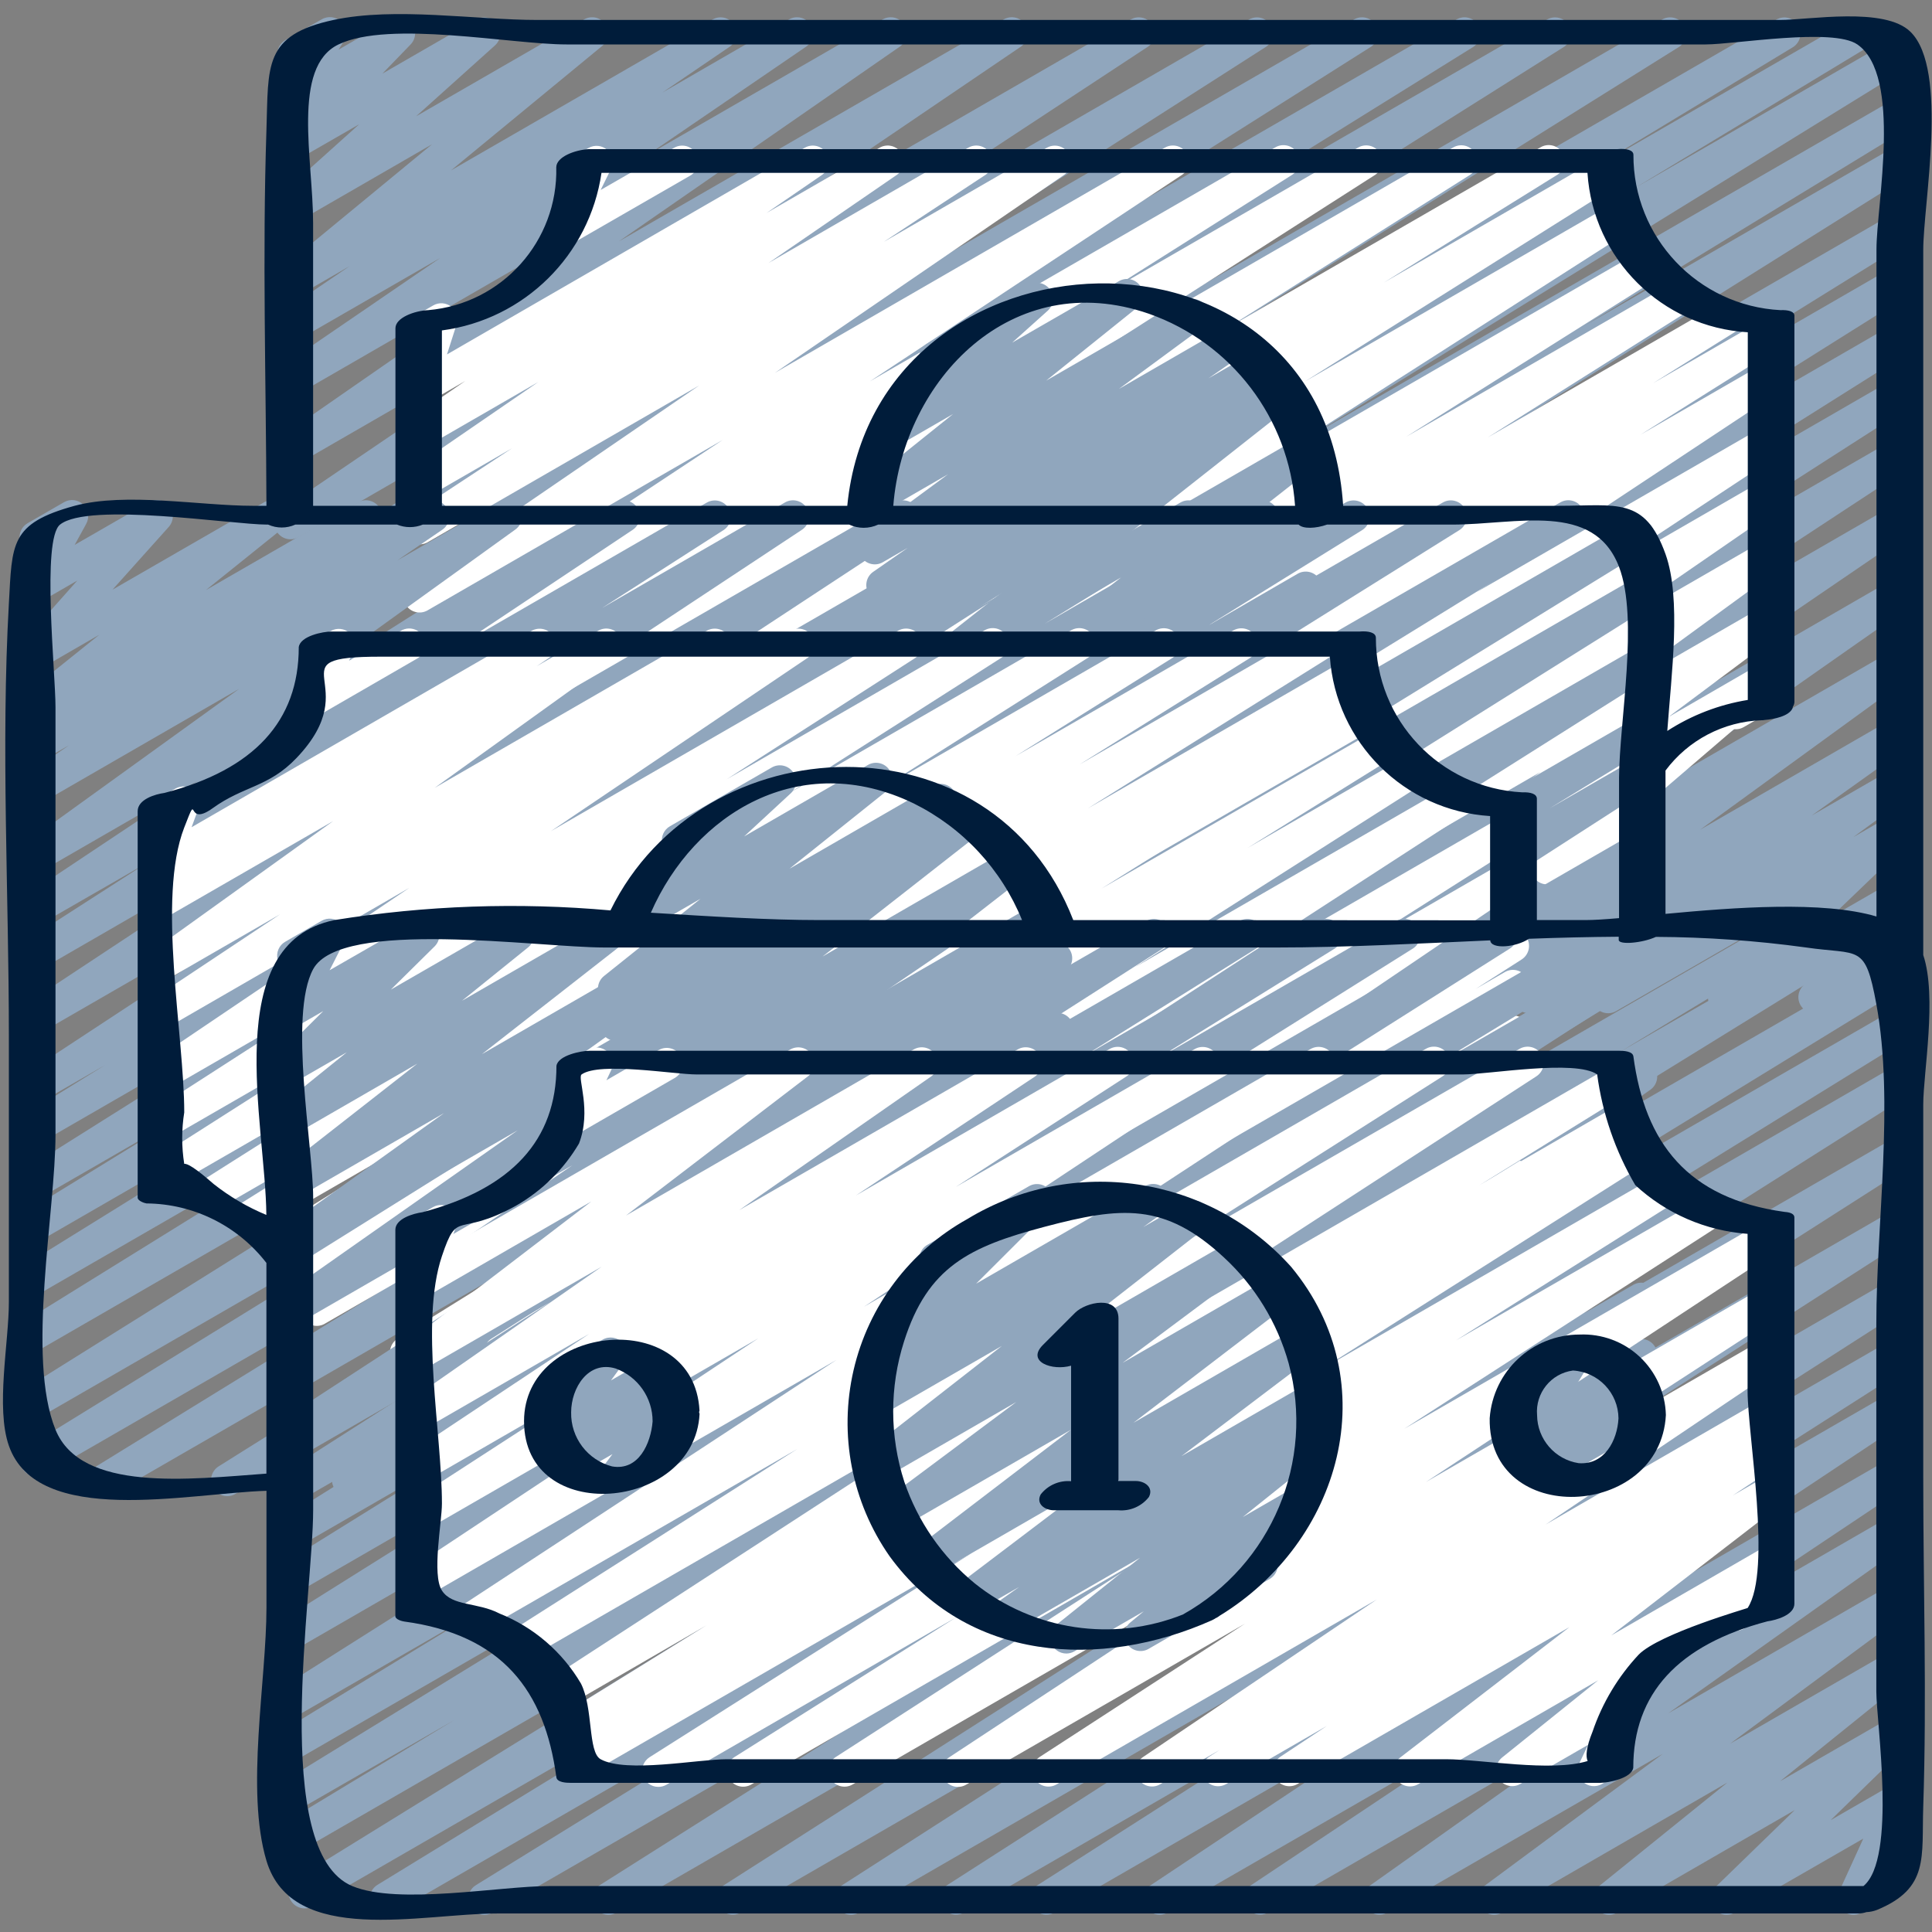 <svg width="66" height="66" viewBox="0 0 66 66" fill="none" xmlns="http://www.w3.org/2000/svg">
<rect x="0" y="0" width="66" height="66" fill="#808080" stroke="none"/>
<g clip-path="url(#clip0_212_358)">
<path d="M29.206 34.618C28.961 34.618 28.745 34.456 28.677 34.221C28.609 33.986 28.705 33.733 28.912 33.603L40.48 26.315L26.226 34.54C25.967 34.685 25.64 34.598 25.486 34.344C25.333 34.09 25.409 33.76 25.659 33.598L39.338 25.012L22.838 34.54C22.579 34.683 22.253 34.595 22.101 34.341C21.949 34.087 22.025 33.759 22.273 33.597L35.106 25.635L19.678 34.54C19.419 34.685 19.091 34.598 18.938 34.344C18.785 34.09 18.861 33.76 19.11 33.598L38.961 21.156L15.774 34.54C15.514 34.684 15.187 34.595 15.035 34.34C14.883 34.084 14.961 33.755 15.212 33.595L26.244 26.861L12.941 34.54C12.682 34.686 12.352 34.599 12.199 34.343C12.046 34.087 12.125 33.756 12.377 33.596L32.641 21.089L10.34 33.967C10.08 34.104 9.759 34.013 9.61 33.76C9.461 33.507 9.536 33.182 9.781 33.021L17.723 28.212L10.208 32.552C9.946 32.707 9.609 32.62 9.454 32.359C9.3 32.097 9.386 31.76 9.648 31.605L16.739 27.307L10.208 31.077C9.95 31.213 9.63 31.124 9.48 30.874C9.33 30.623 9.401 30.299 9.643 30.136L30.25 17.253L10.208 28.82C9.95 28.958 9.629 28.87 9.478 28.619C9.327 28.369 9.398 28.044 9.64 27.879L28.683 15.889L10.204 26.559C9.944 26.706 9.615 26.618 9.461 26.363C9.308 26.107 9.387 25.775 9.639 25.616L21.253 18.393L10.204 24.773C10.035 24.875 9.826 24.879 9.654 24.784C9.482 24.689 9.373 24.509 9.369 24.313C9.365 24.117 9.467 23.933 9.635 23.831L23.252 15.218L10.207 22.742C9.948 22.887 9.622 22.801 9.468 22.548C9.315 22.295 9.389 21.966 9.636 21.803L22.376 13.65L10.207 20.68C9.949 20.826 9.622 20.742 9.467 20.49C9.311 20.238 9.384 19.908 9.63 19.744L22.855 11.044L10.205 18.346C9.948 18.498 9.617 18.418 9.458 18.165C9.3 17.912 9.372 17.579 9.62 17.414L21.801 9.14L10.207 15.833C9.951 15.982 9.624 15.902 9.466 15.652C9.307 15.403 9.375 15.073 9.618 14.905L19.229 8.237L10.209 13.446C9.953 13.595 9.625 13.514 9.467 13.263C9.31 13.013 9.379 12.682 9.624 12.516L15.042 8.81L10.207 11.599C9.952 11.738 9.633 11.655 9.479 11.409C9.324 11.163 9.387 10.84 9.623 10.67L11.94 9.094L10.207 10.095C9.959 10.236 9.645 10.164 9.483 9.93C9.32 9.695 9.364 9.376 9.583 9.194L14.761 4.928L10.207 7.557C9.965 7.687 9.664 7.618 9.503 7.397C9.341 7.175 9.367 6.868 9.564 6.677L12.271 4.245L10.207 5.432C9.969 5.569 9.667 5.51 9.498 5.294C9.329 5.077 9.346 4.77 9.537 4.573L10.503 3.576L10.207 3.745C9.988 3.873 9.709 3.835 9.533 3.652C9.357 3.469 9.329 3.19 9.465 2.975L9.846 2.365C9.642 2.295 9.498 2.112 9.477 1.897C9.457 1.683 9.564 1.476 9.75 1.368L10.991 0.66C11.21 0.532 11.489 0.571 11.665 0.753C11.841 0.936 11.869 1.216 11.732 1.43L11.566 1.696L13.358 0.66C13.596 0.525 13.896 0.584 14.064 0.799C14.232 1.014 14.217 1.321 14.028 1.518L13.062 2.516L16.28 0.66C16.522 0.53 16.822 0.599 16.984 0.82C17.146 1.042 17.12 1.349 16.922 1.54L14.213 3.974L19.96 0.66C20.208 0.522 20.519 0.594 20.681 0.827C20.842 1.06 20.8 1.377 20.584 1.56L15.408 5.821L24.354 0.66C24.609 0.521 24.928 0.605 25.082 0.851C25.237 1.096 25.174 1.42 24.938 1.589L22.628 3.162L26.961 0.66C27.216 0.518 27.538 0.6 27.694 0.848C27.849 1.095 27.785 1.421 27.546 1.589L22.124 5.294L30.16 0.66C30.414 0.518 30.736 0.599 30.892 0.845C31.049 1.092 30.985 1.417 30.748 1.587L21.136 8.25L34.295 0.66C34.55 0.516 34.874 0.598 35.03 0.847C35.186 1.095 35.119 1.423 34.879 1.591L22.698 9.859L38.64 0.66C38.896 0.52 39.217 0.606 39.371 0.854C39.524 1.103 39.456 1.428 39.216 1.595L25.991 10.293L42.68 0.66C42.937 0.522 43.258 0.609 43.409 0.859C43.561 1.108 43.492 1.433 43.251 1.598L30.511 9.749L46.264 0.66C46.522 0.518 46.847 0.605 46.999 0.857C47.152 1.11 47.078 1.438 46.832 1.6L33.22 10.207L49.764 0.66C50.023 0.517 50.349 0.605 50.501 0.859C50.653 1.113 50.577 1.441 50.329 1.603L38.697 8.834L52.863 0.66C53.121 0.522 53.441 0.61 53.593 0.861C53.744 1.111 53.672 1.436 53.43 1.6L34.4 13.59L56.793 0.66C57.051 0.52 57.374 0.608 57.526 0.86C57.678 1.112 57.604 1.439 57.359 1.602L36.759 14.478L60.7 0.66C60.96 0.523 61.281 0.614 61.43 0.867C61.579 1.119 61.504 1.445 61.259 1.606L54.153 5.91L63.255 0.66C63.515 0.519 63.841 0.608 63.992 0.863C64.142 1.118 64.064 1.446 63.815 1.606L55.88 6.405L64.51 1.423C64.77 1.283 65.094 1.372 65.245 1.625C65.396 1.878 65.321 2.206 65.074 2.367L44.798 14.882L64.592 3.455C64.851 3.316 65.174 3.406 65.324 3.659C65.474 3.912 65.399 4.239 65.153 4.4L54.132 11.127L64.592 5.09C64.85 4.95 65.174 5.038 65.325 5.29C65.477 5.542 65.403 5.868 65.158 6.031L45.309 18.48L64.592 7.344C64.851 7.205 65.172 7.295 65.323 7.546C65.474 7.798 65.4 8.123 65.156 8.286L52.327 16.247L64.593 9.165C64.852 9.025 65.175 9.113 65.326 9.365C65.478 9.617 65.404 9.944 65.159 10.107L51.48 18.7L64.596 11.127C64.855 10.982 65.183 11.069 65.336 11.323C65.49 11.578 65.413 11.908 65.164 12.069L53.6 19.349L64.593 13.002C64.852 12.85 65.185 12.934 65.341 13.19C65.497 13.447 65.419 13.781 65.165 13.941L52.76 21.903L64.593 15.07C64.851 14.924 65.178 15.007 65.333 15.26C65.489 15.512 65.416 15.842 65.169 16.006L52.915 24.056L64.593 17.315C64.849 17.166 65.177 17.247 65.335 17.498C65.492 17.749 65.423 18.079 65.178 18.246L53.373 26.306L64.593 19.83C64.848 19.685 65.171 19.765 65.328 20.012C65.486 20.259 65.422 20.586 65.184 20.756L55.817 27.32L64.593 22.253C64.846 22.109 65.167 22.187 65.326 22.431C65.485 22.675 65.426 23.001 65.191 23.174L58.081 28.344L64.593 24.584C64.847 24.439 65.17 24.518 65.328 24.764C65.486 25.01 65.424 25.337 65.187 25.508L61.887 27.862L64.595 26.299C64.848 26.153 65.171 26.23 65.331 26.474C65.49 26.719 65.431 27.046 65.196 27.218L63.308 28.6L64.593 27.858C64.834 27.713 65.146 27.774 65.315 27.998C65.485 28.222 65.458 28.538 65.253 28.731L62.55 31.327L64.597 30.146C64.828 30.014 65.121 30.066 65.293 30.27C65.464 30.474 65.465 30.771 65.294 30.976L64.406 32.036L64.597 31.926C64.86 31.777 65.194 31.868 65.346 32.129C65.497 32.391 65.408 32.726 65.147 32.879L62.26 34.54C62.029 34.673 61.735 34.622 61.564 34.418C61.392 34.213 61.392 33.915 61.564 33.711L62.451 32.651L59.18 34.54C58.939 34.685 58.627 34.625 58.458 34.401C58.288 34.176 58.315 33.86 58.52 33.668L61.224 31.07L55.212 34.54C54.959 34.686 54.636 34.609 54.476 34.365C54.316 34.12 54.376 33.793 54.612 33.62L56.49 32.241L52.505 34.54C52.251 34.685 51.928 34.606 51.77 34.36C51.612 34.114 51.674 33.787 51.911 33.616L55.211 31.264L49.535 34.54C49.282 34.684 48.961 34.606 48.802 34.362C48.643 34.117 48.702 33.792 48.937 33.619L56.05 28.449L45.504 34.54C45.25 34.679 44.931 34.598 44.775 34.354C44.619 34.11 44.68 33.786 44.913 33.615L54.281 27.06L41.306 34.54C41.051 34.682 40.729 34.599 40.573 34.352C40.418 34.105 40.482 33.779 40.721 33.61L52.52 25.553L36.96 34.54C36.703 34.684 36.378 34.599 36.224 34.349C36.069 34.098 36.139 33.77 36.382 33.605L48.636 25.553L33.067 34.54C32.809 34.687 32.48 34.602 32.325 34.349C32.171 34.095 32.245 33.764 32.494 33.602L44.901 25.638L29.48 34.54C29.397 34.59 29.303 34.617 29.206 34.618Z" fill="#90A6BD"/>
<path d="M59.295 24.912C59.047 24.911 58.83 24.744 58.766 24.504C58.702 24.264 58.806 24.011 59.02 23.886L60.218 23.195C60.389 23.086 60.605 23.08 60.781 23.178C60.958 23.277 61.066 23.464 61.063 23.666C61.06 23.868 60.947 24.052 60.768 24.146L59.57 24.838C59.487 24.887 59.392 24.912 59.295 24.912Z" fill="white"/>
<path d="M20.562 30.25C20.318 30.25 20.103 30.088 20.035 29.854C19.967 29.62 20.061 29.369 20.266 29.237L34.632 20.05L19.849 28.578C19.591 28.72 19.266 28.633 19.114 28.381C18.961 28.128 19.035 27.8 19.281 27.637L29.998 20.9L19.166 27.153C18.906 27.31 18.567 27.225 18.411 26.965C18.255 26.704 18.339 26.366 18.6 26.21L24.5 22.537L18.266 26.136C18.007 26.281 17.68 26.194 17.526 25.94C17.373 25.686 17.45 25.356 17.699 25.194L25.987 19.964L16.888 25.217C16.629 25.369 16.296 25.285 16.14 25.029C15.984 24.773 16.062 24.438 16.316 24.278L25.996 18.085L14.608 24.661C14.349 24.81 14.018 24.725 13.863 24.469C13.707 24.213 13.786 23.88 14.039 23.719L20.709 19.498L14.603 23.018C14.346 23.162 14.022 23.078 13.867 22.828C13.712 22.577 13.782 22.249 14.026 22.084L24.686 15.031L14.599 20.855C14.344 20.997 14.022 20.914 13.866 20.667C13.711 20.42 13.775 20.094 14.014 19.925L23.887 13.167L14.596 18.532C14.341 18.664 14.027 18.578 13.875 18.334C13.723 18.09 13.785 17.77 14.017 17.6L17.49 15.315L14.597 16.985C14.342 17.129 14.018 17.048 13.862 16.8C13.705 16.552 13.77 16.226 14.009 16.057L18.389 13.05L14.592 15.242C14.338 15.382 14.017 15.3 13.862 15.053C13.707 14.807 13.77 14.483 14.006 14.313L15.896 13.014L14.589 13.769C14.392 13.883 14.146 13.864 13.968 13.721C13.791 13.579 13.72 13.342 13.789 13.125L14.185 11.886C14.038 11.851 13.911 11.756 13.835 11.625C13.683 11.362 13.773 11.026 14.036 10.874L14.799 10.434C14.996 10.32 15.243 10.339 15.42 10.482C15.597 10.624 15.668 10.861 15.599 11.078L15.269 12.108L27.485 5.051C27.742 4.899 28.072 4.979 28.231 5.23C28.39 5.482 28.32 5.814 28.073 5.981L26.186 7.276L30.044 5.049C30.3 4.897 30.631 4.977 30.79 5.228C30.948 5.48 30.878 5.812 30.631 5.978L26.255 8.983L33.075 5.047C33.332 4.897 33.662 4.98 33.818 5.233C33.975 5.486 33.902 5.818 33.653 5.982L30.188 8.264L35.766 5.045C36.022 4.903 36.343 4.985 36.499 5.232C36.655 5.479 36.59 5.805 36.352 5.974L26.474 12.736L39.799 5.041C40.056 4.897 40.381 4.982 40.535 5.232C40.69 5.483 40.62 5.811 40.376 5.976L29.718 13.027L43.56 5.038C43.82 4.881 44.158 4.964 44.315 5.224C44.472 5.484 44.389 5.822 44.129 5.98L37.444 10.207L46.402 5.037C46.661 4.892 46.987 4.978 47.141 5.231C47.294 5.484 47.22 5.813 46.973 5.976L37.293 12.17L49.649 5.034C49.908 4.888 50.236 4.975 50.389 5.229C50.543 5.484 50.466 5.814 50.217 5.975L41.946 11.195L52.623 5.035C52.883 4.878 53.221 4.963 53.378 5.223C53.534 5.484 53.45 5.822 53.189 5.978L47.279 9.651L54.743 5.343C55.003 5.197 55.33 5.284 55.483 5.538C55.637 5.793 55.56 6.123 55.311 6.284L44.584 13.029L55.076 6.972C55.334 6.83 55.657 6.916 55.81 7.167C55.964 7.419 55.892 7.746 55.648 7.91L41.286 17.094L56.043 8.58C56.301 8.438 56.626 8.525 56.778 8.777C56.931 9.03 56.857 9.358 56.611 9.52L48.04 14.919L57.211 9.621C57.47 9.475 57.797 9.562 57.951 9.816C58.104 10.071 58.028 10.401 57.778 10.562L50.82 14.946L58.822 10.326C59.081 10.189 59.4 10.279 59.55 10.529C59.701 10.779 59.629 11.103 59.388 11.267L56.472 13.09L60.193 10.942C60.452 10.796 60.779 10.883 60.933 11.137C61.086 11.392 61.01 11.722 60.761 11.883L56.038 14.853L60.196 12.453C60.454 12.304 60.783 12.386 60.94 12.639C61.096 12.893 61.023 13.224 60.775 13.388L50.452 20.222L60.201 14.595C60.457 14.457 60.776 14.542 60.929 14.79C61.082 15.037 61.016 15.361 60.778 15.529L54.013 19.995L60.204 16.42C60.459 16.271 60.787 16.351 60.945 16.601C61.103 16.85 61.036 17.18 60.792 17.348L53.576 22.321L60.208 18.493C60.461 18.351 60.781 18.429 60.939 18.672C61.098 18.915 61.04 19.239 60.808 19.413L54.45 24.051L60.209 20.726C60.462 20.579 60.785 20.655 60.945 20.899C61.106 21.143 61.048 21.47 60.813 21.643L56.984 24.503L60.214 22.634C60.46 22.491 60.774 22.56 60.938 22.792C61.102 23.024 61.062 23.343 60.846 23.528L55.641 27.994C55.651 28.008 55.66 28.023 55.669 28.038C55.821 28.301 55.731 28.637 55.468 28.789L53.122 30.14C52.877 30.279 52.565 30.21 52.402 29.979C52.239 29.749 52.277 29.432 52.49 29.247L55.649 26.535L49.399 30.143C49.146 30.29 48.823 30.214 48.663 29.97C48.502 29.726 48.56 29.4 48.795 29.226L52.623 26.373L46.09 30.15C45.837 30.298 45.512 30.221 45.352 29.975C45.192 29.729 45.253 29.401 45.49 29.229L51.85 24.589L42.212 30.153C41.956 30.305 41.626 30.225 41.467 29.974C41.308 29.722 41.378 29.39 41.625 29.224L48.833 24.257L38.61 30.156C38.352 30.306 38.023 30.223 37.866 29.97C37.71 29.717 37.783 29.385 38.031 29.221L44.797 24.758L35.441 30.159C35.182 30.319 34.843 30.239 34.683 29.981C34.523 29.723 34.603 29.384 34.861 29.224L45.188 22.388L31.725 30.162C31.465 30.319 31.127 30.235 30.97 29.976C30.813 29.715 30.896 29.377 31.156 29.22L35.886 26.25L29.097 30.17C28.838 30.312 28.512 30.224 28.36 29.971C28.208 29.717 28.284 29.388 28.532 29.227L31.443 27.41L26.662 30.171C26.403 30.316 26.075 30.229 25.922 29.975C25.768 29.721 25.845 29.39 26.094 29.229L33.055 24.845L23.825 30.173C23.566 30.318 23.238 30.231 23.085 29.977C22.931 29.723 23.008 29.393 23.257 29.231L31.837 23.83L20.845 30.176C20.759 30.226 20.661 30.252 20.562 30.25Z" fill="white"/>
<path d="M19.227 8.422C19.037 8.421 18.861 8.323 18.761 8.162C18.661 8.001 18.65 7.8 18.734 7.63L19.394 6.284C19.354 6.248 19.32 6.206 19.294 6.159C19.142 5.896 19.232 5.559 19.495 5.408L20.101 5.057C20.311 4.935 20.576 4.965 20.753 5.13C20.93 5.295 20.978 5.557 20.871 5.775L20.519 6.49L23.009 5.06C23.18 4.952 23.396 4.945 23.573 5.044C23.749 5.142 23.857 5.33 23.855 5.532C23.852 5.734 23.739 5.918 23.559 6.011L19.502 8.348C19.418 8.396 19.323 8.422 19.227 8.422Z" fill="white"/>
<path d="M35.954 25.623C35.722 25.624 35.514 25.479 35.435 25.26C35.356 25.042 35.423 24.798 35.602 24.65L39.702 21.249L33.77 24.672C33.52 24.813 33.204 24.738 33.044 24.501C32.883 24.263 32.932 23.942 33.156 23.763L38.297 19.727L32.101 23.303C31.851 23.45 31.53 23.378 31.367 23.138C31.205 22.898 31.256 22.573 31.485 22.395L37.425 17.714L30.862 21.503C30.605 21.651 30.278 21.57 30.12 21.32C29.962 21.069 30.032 20.738 30.276 20.572L30.545 20.39L30.421 20.461C30.165 20.61 29.838 20.53 29.679 20.28C29.521 20.03 29.589 19.7 29.832 19.533L31.008 18.716L30.153 19.209C29.901 19.351 29.582 19.272 29.424 19.03C29.266 18.788 29.322 18.465 29.553 18.291L32.387 16.201L30.077 17.536C29.829 17.679 29.512 17.607 29.349 17.371C29.187 17.134 29.234 16.812 29.457 16.632L32.56 14.143L30.6 15.274C30.358 15.406 30.056 15.338 29.893 15.116C29.731 14.893 29.758 14.585 29.956 14.395L31.796 12.738C31.585 12.675 31.432 12.493 31.406 12.275C31.38 12.057 31.487 11.845 31.677 11.735L35.157 9.726C35.399 9.595 35.701 9.662 35.864 9.885C36.026 10.107 35.999 10.415 35.801 10.606L34.576 11.706L38.225 9.604C38.474 9.46 38.792 9.532 38.954 9.77C39.117 10.007 39.069 10.329 38.844 10.509L35.739 13.003L40.46 10.278C40.713 10.137 41.031 10.215 41.19 10.457C41.348 10.699 41.292 11.022 41.061 11.197L38.223 13.287L41.869 11.181C42.125 11.026 42.459 11.103 42.62 11.356C42.78 11.609 42.709 11.944 42.459 12.11L41.283 12.925L42.809 12.045C43.065 11.901 43.388 11.983 43.544 12.232C43.7 12.48 43.634 12.808 43.393 12.976L43.122 13.16L43.503 12.94C43.752 12.8 44.067 12.874 44.228 13.111C44.388 13.348 44.34 13.668 44.118 13.848L38.178 18.529L44.448 14.91C44.698 14.767 45.016 14.84 45.178 15.079C45.339 15.318 45.289 15.64 45.063 15.819L39.921 19.856L44.782 17.05C45.029 16.91 45.342 16.981 45.504 17.214C45.666 17.447 45.625 17.765 45.408 17.949L41.309 21.349L44.33 19.6C44.574 19.459 44.886 19.525 45.051 19.754C45.216 19.982 45.182 20.299 44.971 20.486L43.057 22.199C43.244 22.207 43.414 22.31 43.506 22.473C43.657 22.736 43.567 23.071 43.305 23.223L39.332 25.52C39.09 25.648 38.791 25.579 38.63 25.358C38.468 25.137 38.494 24.831 38.69 24.64L40.283 23.21L36.229 25.551C36.145 25.599 36.05 25.624 35.954 25.623Z" fill="#90A6BD"/>
<path d="M3.567 51.118C3.321 51.119 3.104 50.955 3.037 50.718C2.97 50.481 3.068 50.228 3.278 50.099L22.761 38.099L1.515 50.366C1.255 50.512 0.926 50.425 0.773 50.169C0.62 49.913 0.698 49.581 0.95 49.422L20.68 37.265L1.408 48.389C1.15 48.525 0.83 48.436 0.68 48.185C0.53 47.935 0.601 47.611 0.843 47.447L22.688 33.791L1.408 46.077C1.148 46.223 0.819 46.136 0.666 45.88C0.513 45.624 0.592 45.292 0.844 45.133L16.051 35.708L1.408 44.16C1.149 44.299 0.828 44.209 0.677 43.958C0.526 43.706 0.6 43.38 0.844 43.218L13.164 35.578L1.407 42.365C1.147 42.509 0.82 42.42 0.668 42.165C0.516 41.91 0.594 41.58 0.845 41.42L6.081 38.202L1.407 40.901C1.148 41.046 0.82 40.96 0.667 40.705C0.514 40.451 0.59 40.121 0.839 39.96L12.529 32.606L1.407 39.027C1.146 39.182 0.808 39.097 0.653 38.836C0.497 38.575 0.583 38.237 0.844 38.082L3.599 36.378L1.407 37.644C1.149 37.791 0.822 37.707 0.667 37.454C0.511 37.202 0.584 36.872 0.83 36.708L14.64 27.635L1.407 35.274C1.151 35.412 0.831 35.326 0.678 35.079C0.525 34.831 0.591 34.507 0.829 34.34L11.609 27.217L1.407 33.11C1.148 33.262 0.815 33.178 0.659 32.921C0.503 32.665 0.581 32.331 0.835 32.17L4.986 29.499L1.407 31.56C1.151 31.7 0.83 31.615 0.676 31.368C0.522 31.12 0.588 30.795 0.827 30.627L6.761 26.673L1.407 29.764C1.153 29.909 0.83 29.831 0.672 29.586C0.513 29.34 0.573 29.014 0.81 28.842L8.173 23.53L1.407 27.435C1.154 27.56 0.848 27.474 0.698 27.236C0.548 26.997 0.601 26.684 0.823 26.51L2.363 25.457L1.404 26.007C1.15 26.14 0.836 26.056 0.683 25.814C0.53 25.571 0.589 25.252 0.818 25.08L1.368 24.699C1.116 24.817 0.816 24.729 0.669 24.493C0.521 24.257 0.573 23.948 0.79 23.773L3.393 21.683L1.413 22.828C1.179 22.963 0.882 22.908 0.712 22.698C0.541 22.488 0.549 22.186 0.729 21.985L2.64 19.833L1.401 20.548C1.188 20.671 0.919 20.636 0.743 20.464C0.567 20.292 0.527 20.024 0.645 19.808L1.145 18.893C0.912 18.862 0.724 18.685 0.679 18.454C0.634 18.223 0.741 17.989 0.945 17.872L2.186 17.157C2.399 17.032 2.67 17.066 2.847 17.239C3.024 17.412 3.063 17.681 2.944 17.898L2.551 18.614L5.081 17.158C5.315 17.024 5.611 17.079 5.781 17.289C5.95 17.498 5.944 17.799 5.765 18L3.842 20.145L9.02 17.16C9.269 17.017 9.586 17.089 9.748 17.325C9.91 17.562 9.863 17.884 9.64 18.064L7.033 20.159L12.232 17.16C12.487 17.017 12.808 17.099 12.965 17.345C13.121 17.592 13.058 17.917 12.82 18.087L12.301 18.449L14.535 17.16C14.79 17.021 15.109 17.105 15.264 17.351C15.418 17.596 15.355 17.92 15.12 18.089L13.573 19.144L17.013 17.164C17.266 17.019 17.589 17.097 17.748 17.342C17.907 17.587 17.846 17.914 17.61 18.086L10.246 23.39L21.044 17.16C21.3 17.02 21.621 17.105 21.775 17.352C21.929 17.6 21.863 17.925 21.624 18.093L15.684 22.053L24.154 17.164C24.412 17.023 24.735 17.109 24.888 17.36C25.042 17.611 24.97 17.938 24.726 18.103L20.57 20.769L26.829 17.157C27.085 17.019 27.404 17.104 27.558 17.352C27.711 17.599 27.644 17.923 27.407 18.09L16.627 25.213L30.59 17.16C30.846 17.02 31.168 17.106 31.321 17.354C31.474 17.603 31.406 17.928 31.166 18.095L17.352 27.17L34.695 17.16C34.955 17.014 35.284 17.101 35.437 17.357C35.59 17.613 35.511 17.944 35.259 18.104L32.518 19.8L37.089 17.16C37.347 17.022 37.668 17.11 37.819 17.361C37.97 17.611 37.899 17.936 37.656 18.1L25.96 25.459L40.337 17.16C40.596 17.019 40.92 17.108 41.072 17.361C41.223 17.615 41.147 17.942 40.9 18.104L35.675 21.315L42.873 17.16C43.131 17.022 43.453 17.111 43.603 17.363C43.754 17.614 43.681 17.94 43.437 18.103L31.13 25.733L45.98 17.16C46.239 17.022 46.56 17.111 46.711 17.363C46.862 17.614 46.788 17.94 46.544 18.103L31.342 27.523L49.3 17.16C49.558 17.02 49.881 17.108 50.033 17.36C50.185 17.612 50.111 17.939 49.866 18.102L28.015 31.758L53.307 17.16C53.567 17.014 53.896 17.101 54.049 17.357C54.202 17.613 54.123 17.944 53.871 18.104L34.137 30.261L55.682 17.82C55.943 17.664 56.281 17.749 56.437 18.01C56.592 18.271 56.507 18.609 56.246 18.765L36.766 30.766L55.796 19.781C56.056 19.631 56.388 19.717 56.542 19.974C56.697 20.231 56.617 20.565 56.363 20.724L33.448 35.096L55.792 22.197C56.05 22.059 56.371 22.147 56.522 22.398C56.673 22.648 56.602 22.973 56.36 23.137L35.699 36.181L55.792 24.582C56.051 24.443 56.374 24.533 56.524 24.786C56.674 25.039 56.599 25.365 56.353 25.526L52.934 27.616L55.794 25.966C56.051 25.83 56.37 25.918 56.521 26.166C56.673 26.414 56.605 26.737 56.366 26.904L37.84 38.841L55.792 28.477C56.05 28.337 56.372 28.424 56.524 28.675C56.676 28.926 56.605 29.252 56.362 29.416L43.353 37.719L55.793 30.538C56.05 30.4 56.371 30.488 56.523 30.737C56.674 30.986 56.605 31.311 56.364 31.476L45.829 38.228L55.793 32.476C56.051 32.334 56.375 32.421 56.528 32.672C56.681 32.923 56.609 33.25 56.365 33.415L47.895 38.878L55.793 34.32C56.05 34.176 56.375 34.26 56.529 34.511C56.684 34.761 56.614 35.089 56.371 35.255L47.808 40.908L55.793 36.298C56.047 36.155 56.369 36.235 56.526 36.481C56.683 36.726 56.621 37.052 56.385 37.223L46.75 44.012L55.793 38.791C56.048 38.651 56.368 38.733 56.523 38.98C56.679 39.225 56.616 39.55 56.379 39.72L51.429 43.122L55.789 40.605C56.043 40.461 56.366 40.541 56.524 40.788C56.681 41.035 56.618 41.361 56.379 41.532L53.042 43.878L55.792 42.289C56.045 42.145 56.366 42.224 56.525 42.468C56.684 42.712 56.625 43.037 56.39 43.21L54.118 44.86L55.792 43.894C56.039 43.749 56.356 43.819 56.521 44.054C56.685 44.289 56.641 44.61 56.42 44.793L53.875 46.923L55.792 45.816C56.023 45.682 56.318 45.733 56.489 45.938C56.661 46.143 56.661 46.442 56.488 46.647L54.91 48.517L55.79 48.007C56.009 47.883 56.285 47.923 56.459 48.105C56.633 48.286 56.662 48.564 56.528 48.777L56.17 49.333C56.368 49.409 56.504 49.593 56.52 49.804C56.536 50.016 56.429 50.217 56.245 50.323L55.01 51.034C54.791 51.159 54.515 51.119 54.341 50.937C54.166 50.755 54.138 50.478 54.272 50.264L54.382 50.09L52.745 51.04C52.514 51.174 52.219 51.123 52.047 50.917C51.876 50.713 51.876 50.414 52.049 50.209L53.627 48.339L48.943 51.04C48.697 51.181 48.382 51.111 48.219 50.878C48.056 50.645 48.098 50.326 48.315 50.142L50.863 48.009L45.614 51.04C45.361 51.184 45.039 51.106 44.881 50.861C44.722 50.617 44.781 50.292 45.015 50.119L47.278 48.469L42.831 51.04C42.577 51.179 42.258 51.098 42.102 50.854C41.946 50.61 42.007 50.286 42.24 50.115L45.591 47.762L39.911 51.04C39.656 51.18 39.336 51.098 39.181 50.852C39.026 50.606 39.089 50.281 39.325 50.111L44.266 46.714L36.771 51.04C36.517 51.178 36.2 51.097 36.044 50.854C35.889 50.611 35.947 50.288 36.179 50.116L45.815 43.322L32.45 51.04C32.194 51.178 31.875 51.092 31.721 50.845C31.568 50.597 31.635 50.273 31.872 50.106L40.436 44.452L29.02 51.04C28.763 51.179 28.441 51.093 28.289 50.843C28.136 50.594 28.206 50.268 28.447 50.103L36.927 44.638L25.831 51.04C25.574 51.178 25.254 51.09 25.102 50.841C24.95 50.591 25.02 50.267 25.26 50.102L35.792 43.351L22.474 51.04C22.216 51.184 21.889 51.098 21.736 50.845C21.582 50.593 21.656 50.263 21.903 50.1L34.908 41.8L18.905 51.04C18.647 51.179 18.326 51.093 18.173 50.843C18.02 50.594 18.09 50.268 18.331 50.103L36.863 38.162L14.551 51.04C14.291 51.184 13.964 51.095 13.812 50.84C13.66 50.584 13.738 50.255 13.989 50.095L17.388 48.02L12.156 51.04C11.898 51.182 11.573 51.095 11.42 50.843C11.268 50.59 11.341 50.262 11.587 50.099L32.246 37.059L8.03 51.04C7.771 51.185 7.443 51.098 7.29 50.844C7.137 50.59 7.213 50.26 7.462 50.098L30.371 35.727L3.842 51.04C3.759 51.09 3.664 51.117 3.567 51.118Z" fill="#90A6BD"/>
<path d="M50.495 41.412C50.247 41.411 50.03 41.244 49.966 41.004C49.902 40.764 50.006 40.511 50.22 40.386L51.418 39.694C51.589 39.586 51.805 39.58 51.981 39.678C52.158 39.777 52.266 39.964 52.263 40.166C52.261 40.368 52.147 40.552 51.968 40.646L50.77 41.338C50.687 41.386 50.592 41.412 50.495 41.412Z" fill="white"/>
<path d="M11.289 46.75C11.041 46.753 10.821 46.589 10.753 46.35C10.685 46.111 10.787 45.856 11 45.728L20.283 39.917L11.077 45.231C10.818 45.367 10.498 45.277 10.348 45.026C10.198 44.774 10.272 44.45 10.515 44.287L10.889 44.057L10.65 44.195C10.39 44.344 10.059 44.258 9.904 44.001C9.75 43.744 9.83 43.411 10.084 43.252L18.334 38.096L9.831 43C9.572 43.143 9.246 43.055 9.094 42.801C8.942 42.547 9.017 42.219 9.265 42.057L15.113 38.406L8.769 42.068C8.51 42.213 8.183 42.127 8.029 41.872C7.876 41.618 7.952 41.288 8.202 41.127L13.551 37.776L7.29 41.391C7.03 41.541 6.699 41.456 6.544 41.199C6.388 40.943 6.467 40.609 6.72 40.449L13.892 35.908L5.807 40.576C5.548 40.724 5.218 40.638 5.064 40.383C4.909 40.128 4.986 39.796 5.237 39.635L12.457 35.034L5.803 38.875C5.545 39.017 5.221 38.931 5.068 38.679C4.915 38.428 4.986 38.101 5.231 37.937L11.65 33.802L5.799 37.18C5.543 37.322 5.221 37.238 5.066 36.99C4.911 36.742 4.978 36.416 5.217 36.248L13.983 30.33L5.796 35.06C5.54 35.2 5.219 35.115 5.065 34.868C4.911 34.62 4.978 34.295 5.216 34.127L9.57 31.232L5.797 33.41C5.543 33.557 5.218 33.479 5.059 33.233C4.9 32.986 4.962 32.658 5.201 32.487L11.381 28.05L5.787 31.276C5.53 31.438 5.19 31.36 5.029 31.103C4.867 30.846 4.945 30.506 5.202 30.345L5.697 30.015C5.512 30.08 5.306 30.043 5.156 29.918C4.979 29.769 4.914 29.525 4.993 29.308L5.334 28.377C5.129 28.308 4.982 28.126 4.96 27.911C4.938 27.695 5.044 27.487 5.232 27.379L5.995 26.939C6.194 26.825 6.444 26.847 6.62 26.994C6.797 27.141 6.863 27.382 6.787 27.599L6.545 28.259L18.164 21.549C18.42 21.405 18.744 21.487 18.9 21.736C19.056 21.984 18.989 22.312 18.748 22.48L18.338 22.757L20.435 21.547C20.689 21.399 21.013 21.477 21.173 21.724C21.332 21.971 21.27 22.299 21.031 22.47L14.85 26.914L24.146 21.547C24.403 21.401 24.73 21.484 24.885 21.735C25.041 21.986 24.971 22.315 24.726 22.481L20.382 25.367L27.004 21.544C27.26 21.403 27.582 21.486 27.737 21.734C27.892 21.982 27.826 22.308 27.586 22.476L18.822 28.393L30.69 21.541C30.948 21.399 31.271 21.486 31.425 21.737C31.578 21.988 31.506 22.315 31.262 22.48L24.827 26.62L33.627 21.537C33.887 21.379 34.225 21.462 34.383 21.722C34.54 21.981 34.458 22.32 34.198 22.477L26.983 27.08L36.585 21.537C36.845 21.38 37.183 21.463 37.34 21.723C37.497 21.983 37.414 22.321 37.154 22.478L29.984 27.019L39.483 21.535C39.743 21.385 40.075 21.471 40.23 21.728C40.384 21.985 40.304 22.318 40.05 22.477L34.695 25.83L42.141 21.532C42.4 21.39 42.726 21.477 42.878 21.731C43.03 21.985 42.954 22.314 42.706 22.475L36.876 26.118L44.824 21.53C45.084 21.38 45.416 21.466 45.57 21.723C45.725 21.98 45.645 22.314 45.39 22.473L37.156 27.621L46.053 22.485C46.314 22.329 46.651 22.415 46.807 22.676C46.962 22.937 46.877 23.274 46.616 23.43L46.212 23.677L46.349 23.599C46.609 23.442 46.947 23.526 47.104 23.787C47.26 24.047 47.176 24.385 46.916 24.542L37.633 30.353L47.075 24.903C47.334 24.76 47.659 24.848 47.812 25.102C47.964 25.355 47.888 25.684 47.64 25.846L42.618 28.968L48.017 25.85C48.277 25.692 48.615 25.775 48.773 26.035C48.931 26.294 48.848 26.633 48.588 26.79L38.764 33.044L49.654 26.76C49.912 26.616 50.237 26.701 50.391 26.952C50.545 27.204 50.474 27.533 50.228 27.697L38.664 35.2L51.394 27.851C51.653 27.709 51.977 27.796 52.13 28.048C52.282 28.3 52.209 28.628 51.963 28.791L46.323 32.366L51.398 29.437C51.653 29.297 51.973 29.38 52.128 29.627C52.283 29.874 52.218 30.199 51.98 30.368L40.626 38.06L51.406 31.839C51.665 31.688 51.998 31.771 52.154 32.028C52.31 32.284 52.232 32.618 51.978 32.779L50.41 33.784L51.408 33.207C51.666 33.057 51.995 33.14 52.152 33.393C52.309 33.646 52.236 33.978 51.987 34.142L48.54 36.41L51.407 34.76C51.66 34.617 51.98 34.695 52.139 34.938C52.297 35.181 52.239 35.506 52.007 35.679L45.255 40.623L51.415 37.068C51.664 36.918 51.986 36.988 52.151 37.227C52.316 37.467 52.266 37.792 52.038 37.972L46.803 42.217L47.744 41.673C47.989 41.535 48.298 41.602 48.462 41.829C48.627 42.057 48.593 42.372 48.385 42.56L46.757 44C46.825 44.047 46.882 44.108 46.924 44.18C47.076 44.443 46.986 44.779 46.724 44.932L43.754 46.642C43.512 46.763 43.218 46.691 43.061 46.471C42.903 46.252 42.928 45.95 43.12 45.76L43.585 45.347L41.33 46.649C41.082 46.791 40.766 46.719 40.604 46.483C40.441 46.248 40.487 45.927 40.709 45.746L45.947 41.498L37.017 46.652C36.765 46.795 36.445 46.716 36.286 46.473C36.128 46.23 36.185 45.906 36.418 45.732L43.168 40.791L33.011 46.655C32.755 46.797 32.432 46.712 32.278 46.463C32.123 46.214 32.191 45.888 32.432 45.721L35.875 43.451L30.322 46.657C30.064 46.799 29.74 46.713 29.587 46.462C29.434 46.211 29.505 45.883 29.75 45.719L31.315 44.715L27.94 46.657C27.684 46.806 27.356 46.725 27.199 46.474C27.041 46.222 27.111 45.892 27.357 45.726L38.709 38.032L23.769 46.661C23.51 46.803 23.186 46.716 23.033 46.463C22.881 46.211 22.954 45.883 23.2 45.72L28.85 42.141L21.01 46.663C20.752 46.807 20.427 46.722 20.273 46.47C20.119 46.218 20.191 45.89 20.436 45.726L31.996 38.219L17.366 46.666C17.106 46.824 16.768 46.741 16.61 46.481C16.452 46.222 16.535 45.883 16.795 45.726L26.62 39.472L14.156 46.669C13.895 46.825 13.557 46.74 13.401 46.479C13.245 46.219 13.33 45.881 13.591 45.725L18.619 42.599L11.564 46.669C11.482 46.72 11.387 46.748 11.289 46.75Z" fill="white"/>
<path d="M10.649 24.495C10.46 24.495 10.283 24.397 10.182 24.237C10.082 24.076 10.071 23.874 10.154 23.704L10.594 22.789C10.553 22.751 10.518 22.707 10.491 22.659C10.339 22.396 10.429 22.059 10.692 21.908L11.298 21.557C11.507 21.436 11.771 21.466 11.948 21.63C12.125 21.795 12.174 22.055 12.068 22.273L11.924 22.571L13.684 21.556C13.855 21.447 14.071 21.441 14.247 21.54C14.424 21.638 14.532 21.825 14.529 22.027C14.526 22.229 14.413 22.413 14.234 22.507L10.924 24.42C10.841 24.469 10.746 24.494 10.649 24.495Z" fill="white"/>
<path d="M28.342 42.282C28.112 42.282 27.906 42.138 27.826 41.922C27.746 41.705 27.81 41.462 27.986 41.313L31.085 38.691L26.01 41.621C25.762 41.762 25.447 41.691 25.285 41.456C25.123 41.221 25.167 40.9 25.388 40.719L30.36 36.683L23.951 40.382C23.697 40.527 23.374 40.448 23.216 40.202C23.058 39.956 23.12 39.629 23.357 39.458L26.064 37.526L22.94 39.331C22.69 39.472 22.373 39.398 22.213 39.159C22.052 38.921 22.102 38.599 22.328 38.421L28.014 34L21.875 37.544C21.626 37.688 21.307 37.614 21.145 37.376C20.984 37.137 21.034 36.814 21.261 36.636L26.673 32.399L21.332 35.479C21.076 35.635 20.742 35.557 20.582 35.304C20.421 35.051 20.493 34.716 20.742 34.551L21.091 34.31C20.873 34.358 20.648 34.268 20.524 34.082C20.361 33.845 20.409 33.522 20.634 33.342L23.934 30.702L21.72 31.979C21.478 32.12 21.168 32.056 21.002 31.83C20.835 31.604 20.865 31.289 21.071 31.099L23.075 29.247C22.844 29.21 22.662 29.033 22.619 28.804C22.577 28.575 22.683 28.343 22.885 28.227L26.366 26.218C26.608 26.078 26.918 26.142 27.084 26.368C27.251 26.593 27.221 26.908 27.015 27.099L25.42 28.574L29.65 26.132C29.899 25.988 30.217 26.06 30.38 26.297C30.542 26.535 30.494 26.857 30.27 27.037L26.97 29.677L31.859 26.854C32.115 26.706 32.442 26.785 32.6 27.035C32.758 27.285 32.691 27.615 32.448 27.783L32.373 27.834L32.892 27.534C33.142 27.39 33.46 27.464 33.622 27.702C33.783 27.941 33.733 28.264 33.507 28.443L28.098 32.677L34.397 29.04C34.647 28.901 34.961 28.976 35.121 29.213C35.281 29.451 35.232 29.771 35.008 29.95L29.321 34.372L35.411 30.852C35.665 30.707 35.988 30.786 36.146 31.032C36.304 31.278 36.242 31.605 36.005 31.776L33.3 33.705L35.809 32.258C36.057 32.118 36.37 32.191 36.531 32.425C36.693 32.659 36.649 32.977 36.431 33.16L31.46 37.202L35.849 34.672C36.095 34.532 36.408 34.602 36.571 34.833C36.734 35.065 36.694 35.383 36.479 35.567L33.38 38.19L35.059 37.221C35.23 37.112 35.446 37.106 35.622 37.205C35.798 37.303 35.907 37.49 35.904 37.692C35.901 37.894 35.788 38.078 35.609 38.172L28.614 42.211C28.531 42.258 28.438 42.282 28.342 42.282Z" fill="#90A6BD"/>
<path d="M16.546 65.418C16.3 65.419 16.083 65.255 16.016 65.018C15.949 64.781 16.047 64.528 16.257 64.4L33.078 54.01L13.448 65.34C13.188 65.484 12.861 65.395 12.709 65.14C12.557 64.885 12.635 64.555 12.886 64.395L28.515 54.825L10.67 65.128C10.411 65.268 10.087 65.179 9.936 64.926C9.784 64.673 9.86 64.345 10.107 64.184L31.548 50.94L10.208 63.26C9.947 63.414 9.609 63.328 9.455 63.066C9.3 62.805 9.387 62.467 9.648 62.313L15.511 58.764L10.208 61.82C9.949 61.956 9.629 61.866 9.479 61.615C9.329 61.363 9.403 61.039 9.646 60.876L22.77 52.824L10.208 60.075C9.949 60.214 9.626 60.124 9.476 59.871C9.326 59.618 9.401 59.292 9.647 59.13L16.477 54.962L10.207 58.581C9.947 58.737 9.609 58.654 9.452 58.394C9.295 58.134 9.378 57.796 9.638 57.639L28.128 45.939L10.207 56.285C9.948 56.425 9.625 56.337 9.474 56.085C9.322 55.833 9.396 55.506 9.64 55.343L22.421 47.322L10.211 54.373C9.952 54.519 9.622 54.432 9.469 54.176C9.316 53.92 9.395 53.589 9.647 53.429L15.84 49.579L10.207 52.833C9.949 52.969 9.629 52.88 9.479 52.63C9.329 52.379 9.4 52.055 9.642 51.891L15.571 48.187L10.207 51.282C9.95 51.42 9.629 51.332 9.478 51.083C9.326 50.834 9.395 50.509 9.636 50.344L18.796 44.482L10.207 49.441C9.95 49.578 9.63 49.492 9.478 49.243C9.326 48.995 9.394 48.671 9.633 48.505L18.653 42.627L10.207 47.504C9.951 47.647 9.628 47.565 9.472 47.316C9.316 47.068 9.382 46.741 9.623 46.573L19.561 39.803L10.211 45.203C9.957 45.348 9.634 45.267 9.476 45.021C9.319 44.774 9.382 44.447 9.621 44.277L17.684 38.614L10.207 42.929C9.954 43.067 9.637 42.987 9.48 42.745C9.324 42.502 9.381 42.18 9.612 42.007L15.172 38.024L10.207 40.89C9.958 41.029 9.644 40.953 9.484 40.717C9.325 40.48 9.372 40.161 9.594 39.982L14.256 36.336L10.207 38.674C9.959 38.814 9.644 38.741 9.482 38.506C9.321 38.27 9.367 37.95 9.588 37.77L11.848 35.947L10.207 36.893C9.968 37.027 9.666 36.965 9.5 36.747C9.334 36.528 9.354 36.221 9.547 36.026L11.044 34.54L10.207 35.023C9.996 35.148 9.727 35.119 9.549 34.951C9.37 34.782 9.324 34.516 9.437 34.298L9.999 33.198C9.753 33.19 9.543 33.019 9.484 32.78C9.425 32.541 9.531 32.292 9.745 32.171L10.986 31.456C11.197 31.334 11.462 31.366 11.639 31.534C11.815 31.701 11.861 31.965 11.75 32.182L11.26 33.145L14.19 31.46C14.429 31.326 14.731 31.388 14.897 31.606C15.063 31.825 15.043 32.132 14.85 32.327L13.352 33.807L17.422 31.46C17.67 31.319 17.985 31.392 18.146 31.628C18.308 31.863 18.262 32.183 18.041 32.364L15.781 34.188L20.511 31.46C20.76 31.322 21.074 31.397 21.234 31.633C21.393 31.87 21.345 32.189 21.123 32.369L16.463 36.011L24.35 31.459C24.603 31.316 24.925 31.395 25.082 31.64C25.24 31.884 25.18 32.21 24.945 32.382L19.388 36.362L27.88 31.459C28.134 31.319 28.452 31.401 28.608 31.645C28.764 31.889 28.704 32.212 28.47 32.384L20.403 38.05L31.819 31.46C32.074 31.321 32.392 31.405 32.547 31.651C32.701 31.896 32.638 32.22 32.403 32.389L22.465 39.16L35.802 31.46C36.059 31.322 36.378 31.409 36.531 31.657C36.683 31.905 36.615 32.23 36.376 32.396L27.356 38.275L39.16 31.46C39.417 31.322 39.738 31.41 39.889 31.659C40.041 31.908 39.972 32.233 39.731 32.398L30.569 38.26L42.35 31.46C42.609 31.32 42.932 31.408 43.083 31.66C43.235 31.912 43.161 32.239 42.917 32.402L36.988 36.106L45.034 31.46C45.293 31.317 45.619 31.405 45.771 31.659C45.923 31.913 45.847 32.241 45.599 32.403L39.394 36.253L47.702 31.46C47.961 31.315 48.288 31.401 48.441 31.656C48.595 31.91 48.519 32.24 48.269 32.402L35.489 40.418L51.014 31.46C51.273 31.312 51.602 31.397 51.757 31.652C51.912 31.908 51.835 32.239 51.584 32.401L33.097 44.097L54.99 31.46C55.25 31.316 55.577 31.405 55.729 31.66C55.881 31.915 55.803 32.245 55.552 32.405L48.732 36.564L57.575 31.46C57.834 31.323 58.154 31.414 58.304 31.665C58.454 31.916 58.381 32.241 58.137 32.404L45.004 40.465L60.61 31.46C60.87 31.323 61.191 31.414 61.34 31.667C61.489 31.919 61.414 32.245 61.169 32.406L55.33 35.94L63.094 31.46C63.354 31.314 63.683 31.401 63.836 31.657C63.989 31.913 63.91 32.244 63.658 32.404L42.203 45.65L64.592 32.726C64.852 32.587 65.174 32.677 65.324 32.93C65.474 33.183 65.399 33.51 65.153 33.671L49.533 43.241L64.589 34.551C64.85 34.395 65.187 34.481 65.343 34.742C65.498 35.003 65.413 35.34 65.152 35.496L48.322 45.891L64.592 36.495C64.851 36.352 65.175 36.44 65.328 36.692C65.48 36.944 65.407 37.272 65.161 37.435L43.959 50.855L64.592 38.94C64.85 38.796 65.177 38.882 65.331 39.134C65.484 39.387 65.41 39.717 65.163 39.879L45.96 52.148L64.593 41.391C64.851 41.249 65.175 41.335 65.328 41.586C65.481 41.838 65.409 42.165 65.165 42.329L48.861 52.8L64.591 43.717C64.849 43.573 65.176 43.659 65.329 43.912C65.483 44.165 65.409 44.494 65.162 44.657L52.713 52.643L64.593 45.786C64.852 45.642 65.178 45.728 65.332 45.981C65.485 46.234 65.411 46.563 65.164 46.726L56.773 52.084L64.593 47.574C64.85 47.428 65.177 47.511 65.332 47.762C65.488 48.013 65.418 48.342 65.173 48.508L54.264 55.768L64.593 49.805C64.85 49.658 65.177 49.742 65.332 49.993C65.488 50.244 65.418 50.573 65.173 50.739L57.333 55.976L64.593 51.785C64.847 51.643 65.167 51.724 65.324 51.968C65.481 52.213 65.42 52.537 65.186 52.709L56.989 58.53L64.593 54.14C64.845 53.996 65.165 54.074 65.325 54.316C65.484 54.558 65.428 54.883 65.196 55.057L59.103 59.567L64.593 56.398C64.842 56.254 65.16 56.326 65.323 56.564C65.485 56.801 65.437 57.123 65.213 57.303L60.812 60.849L64.589 58.67C64.829 58.529 65.136 58.59 65.305 58.812C65.473 59.034 65.449 59.346 65.249 59.54L62.537 62.18L64.591 60.995C64.798 60.876 65.058 60.904 65.236 61.064C65.412 61.225 65.465 61.481 65.367 61.699L64.531 63.532C64.701 63.423 64.917 63.417 65.094 63.516C65.27 63.614 65.378 63.801 65.376 64.003C65.373 64.205 65.26 64.389 65.081 64.483L63.587 65.344C63.38 65.459 63.124 65.429 62.949 65.27C62.775 65.11 62.721 64.858 62.817 64.641L63.653 62.809L59.259 65.339C59.019 65.479 58.712 65.418 58.544 65.196C58.375 64.975 58.399 64.662 58.599 64.469L61.311 61.835L55.242 65.34C54.993 65.483 54.676 65.411 54.514 65.174C54.352 64.938 54.399 64.616 54.622 64.436L59.014 60.892L51.314 65.341C51.062 65.484 50.742 65.407 50.583 65.165C50.423 64.923 50.48 64.598 50.711 64.424L56.804 59.914L47.39 65.34C47.136 65.481 46.817 65.401 46.66 65.156C46.503 64.912 46.563 64.588 46.797 64.416L55 58.597L43.31 65.34C43.054 65.48 42.734 65.395 42.58 65.147C42.426 64.9 42.492 64.575 42.731 64.407L50.566 59.18L39.883 65.34C39.626 65.484 39.302 65.4 39.147 65.151C38.992 64.901 39.06 64.574 39.302 64.407L50.212 57.147L36.014 65.34C35.756 65.484 35.429 65.398 35.276 65.145C35.122 64.893 35.196 64.563 35.443 64.401L43.846 59.035L32.924 65.34C32.666 65.482 32.343 65.395 32.19 65.144C32.036 64.893 32.108 64.566 32.352 64.402L44.797 56.418L29.341 65.34C29.083 65.487 28.755 65.402 28.6 65.149C28.445 64.895 28.52 64.564 28.768 64.402L45.076 53.925L25.3 65.34C25.042 65.482 24.719 65.395 24.565 65.144C24.412 64.893 24.484 64.566 24.728 64.402L43.935 52.14L21.058 65.34C20.799 65.488 20.47 65.403 20.315 65.147C20.161 64.892 20.238 64.561 20.489 64.4L41.69 50.986L16.821 65.34C16.738 65.39 16.643 65.417 16.546 65.418Z" fill="#90A6BD"/>
<path d="M59.295 55.712C59.047 55.711 58.83 55.544 58.766 55.304C58.702 55.064 58.806 54.811 59.02 54.686L60.218 53.995C60.389 53.886 60.605 53.88 60.781 53.978C60.958 54.077 61.066 54.264 61.063 54.466C61.06 54.668 60.947 54.852 60.768 54.946L59.57 55.638C59.487 55.687 59.392 55.712 59.295 55.712Z" fill="white"/>
<path d="M22.486 61.042C22.242 61.042 22.027 60.88 21.959 60.645C21.891 60.41 21.986 60.159 22.192 60.028L33.192 53.057L20.053 60.64C19.794 60.776 19.474 60.686 19.324 60.434C19.174 60.183 19.247 59.858 19.491 59.696L19.839 59.476C19.578 59.603 19.263 59.505 19.12 59.252C18.977 58.999 19.055 58.678 19.299 58.52L24.139 55.522L19.344 58.3C19.087 58.441 18.764 58.356 18.61 58.106C18.457 57.856 18.527 57.529 18.769 57.364L34.333 47.252L18.006 56.674C17.748 56.814 17.425 56.727 17.273 56.476C17.121 56.225 17.193 55.899 17.436 55.735L27.237 49.5L16.39 55.759C16.133 55.898 15.812 55.813 15.659 55.564C15.505 55.316 15.573 54.99 15.813 54.824L28.573 46.458L14.614 54.518C14.357 54.667 14.027 54.585 13.871 54.332C13.714 54.079 13.787 53.747 14.036 53.583L25.908 45.717L14.6 52.239C14.343 52.379 14.021 52.292 13.868 52.042C13.716 51.793 13.785 51.467 14.027 51.302L19.84 47.535L14.598 50.562C14.341 50.709 14.014 50.626 13.859 50.374C13.703 50.123 13.773 49.794 14.018 49.629L20.13 45.566L14.591 48.764C14.336 48.916 14.006 48.837 13.847 48.587C13.687 48.336 13.755 48.004 14.001 47.837L20.552 43.273L14.59 46.717C14.339 46.862 14.019 46.787 13.858 46.546C13.697 46.305 13.751 45.98 13.981 45.804L20.201 41.044L14.585 44.287C14.385 44.401 14.136 44.379 13.959 44.232C13.783 44.085 13.716 43.844 13.793 43.627L14.137 42.677C13.93 42.611 13.781 42.429 13.758 42.213C13.734 41.997 13.839 41.787 14.027 41.678L14.79 41.238C14.99 41.124 15.239 41.145 15.416 41.293C15.592 41.44 15.659 41.681 15.582 41.898L15.335 42.583L26.995 35.853C27.246 35.708 27.567 35.783 27.727 36.024C27.888 36.265 27.834 36.59 27.604 36.766L21.383 41.526L31.215 35.85C31.47 35.704 31.795 35.784 31.952 36.032C32.11 36.28 32.045 36.608 31.804 36.777L25.251 41.342L34.769 35.848C35.026 35.702 35.352 35.785 35.508 36.036C35.664 36.287 35.593 36.616 35.348 36.782L29.238 40.84L37.894 35.842C38.061 35.74 38.271 35.734 38.444 35.828C38.616 35.922 38.726 36.101 38.731 36.297C38.736 36.494 38.636 36.678 38.468 36.781L32.649 40.549L40.81 35.84C41.067 35.691 41.397 35.773 41.553 36.026C41.71 36.279 41.637 36.611 41.388 36.775L29.513 44.641L44.763 35.841C45.021 35.687 45.356 35.768 45.514 36.024C45.672 36.28 45.595 36.616 45.341 36.777L32.587 45.137L48.7 35.835C48.96 35.677 49.298 35.76 49.456 36.019C49.613 36.279 49.531 36.617 49.271 36.775L39.463 43.01L51.909 35.831C52.167 35.681 52.498 35.764 52.654 36.019C52.81 36.273 52.735 36.606 52.484 36.769L36.923 46.876L54.809 36.552C55.068 36.414 55.39 36.503 55.541 36.754C55.691 37.006 55.618 37.332 55.374 37.495L50.534 40.493L55.11 37.845C55.371 37.69 55.708 37.775 55.864 38.036C56.019 38.297 55.934 38.635 55.673 38.79L55.356 38.984L55.621 38.832C55.879 38.692 56.201 38.78 56.354 39.03C56.506 39.281 56.434 39.607 56.191 39.772L45.191 46.748L56.741 40.078C56.999 39.941 57.32 40.029 57.471 40.279C57.622 40.53 57.551 40.855 57.309 41.019L49.741 45.788L58.179 40.92C58.437 40.778 58.76 40.864 58.913 41.115C59.067 41.367 58.995 41.694 58.751 41.858L47.971 48.81L60.195 41.754C60.453 41.599 60.788 41.681 60.946 41.937C61.104 42.193 61.027 42.528 60.773 42.69L48.709 50.63L60.198 44C60.456 43.856 60.781 43.941 60.936 44.193C61.09 44.444 61.018 44.773 60.773 44.937L53.755 49.493L60.202 45.772C60.459 45.623 60.787 45.705 60.944 45.957C61.101 46.209 61.03 46.54 60.784 46.705L52.8 52.081L60.202 47.806C60.461 47.647 60.799 47.729 60.958 47.988C61.117 48.247 61.035 48.586 60.776 48.744L60.284 49.062C60.545 48.964 60.839 49.077 60.967 49.325C61.095 49.573 61.017 49.878 60.785 50.033L59.19 51.09L60.207 50.503C60.458 50.356 60.78 50.429 60.942 50.671C61.104 50.913 61.05 51.239 60.819 51.415L55.043 55.869L60.213 52.882C60.461 52.739 60.778 52.811 60.941 53.048C61.103 53.284 61.056 53.606 60.833 53.787L55.842 57.804L55.884 57.838C56.061 58.002 56.111 58.262 56.006 58.479L55.417 59.712C55.46 59.751 55.497 59.796 55.527 59.845C55.6 59.972 55.62 60.122 55.582 60.263C55.544 60.404 55.452 60.525 55.325 60.598L54.724 60.944C54.515 61.064 54.253 61.034 54.076 60.87C53.9 60.707 53.85 60.448 53.954 60.23L54.252 59.606L51.931 60.945C51.682 61.086 51.368 61.013 51.206 60.777C51.045 60.542 51.091 60.222 51.312 60.041L54.596 57.401L48.446 60.951C48.195 61.098 47.873 61.024 47.711 60.783C47.549 60.541 47.603 60.215 47.834 60.039L53.614 55.585L44.312 60.951C44.056 61.093 43.733 61.008 43.579 60.759C43.425 60.51 43.493 60.184 43.734 60.017L45.326 58.961L41.875 60.953C41.617 61.093 41.296 61.006 41.143 60.757C40.99 60.507 41.06 60.181 41.301 60.016L41.662 59.783L39.63 60.955C39.373 61.104 39.044 61.022 38.887 60.77C38.73 60.519 38.801 60.188 39.048 60.023L47.035 54.64L36.093 60.958C35.835 61.108 35.504 61.024 35.348 60.77C35.191 60.515 35.267 60.182 35.518 60.02L42.529 55.468L33.015 60.961C32.757 61.121 32.418 61.041 32.258 60.782C32.098 60.523 32.178 60.184 32.437 60.025L44.502 52.083L29.12 60.963C28.862 61.11 28.534 61.025 28.379 60.772C28.224 60.518 28.298 60.187 28.547 60.025L39.327 53.073L25.656 60.966C25.397 61.111 25.07 61.025 24.916 60.77C24.763 60.516 24.839 60.186 25.089 60.025L32.662 55.252L22.762 60.972C22.678 61.019 22.583 61.044 22.486 61.042Z" fill="white"/>
<path d="M19.435 38.821C19.245 38.821 19.069 38.723 18.969 38.562C18.868 38.402 18.858 38.201 18.941 38.03L19.399 37.089C19.359 37.051 19.324 37.007 19.296 36.959C19.144 36.696 19.234 36.359 19.497 36.208L20.104 35.857C20.313 35.736 20.576 35.766 20.753 35.93C20.93 36.095 20.979 36.355 20.873 36.573L20.716 36.903L22.521 35.861C22.782 35.724 23.105 35.818 23.252 36.073C23.4 36.328 23.32 36.654 23.071 36.813L19.71 38.753C19.626 38.799 19.531 38.823 19.435 38.821Z" fill="white"/>
<path d="M36.428 56.487C36.195 56.487 35.986 56.34 35.909 56.119C35.832 55.898 35.902 55.653 36.085 55.507L38.945 53.216L34.489 55.787C34.235 55.93 33.913 55.85 33.756 55.604C33.599 55.359 33.661 55.033 33.897 54.862L34.817 54.212L33.283 55.092C33.032 55.235 32.713 55.159 32.553 54.919C32.393 54.678 32.447 54.354 32.676 54.178L37.228 50.728L31.88 53.816C31.629 53.958 31.311 53.882 31.151 53.642C30.991 53.403 31.044 53.08 31.272 52.903L36.582 48.845L30.812 52.176C30.56 52.318 30.241 52.241 30.082 52C29.923 51.758 29.978 51.435 30.208 51.26L34.718 47.895L30.223 50.49C29.973 50.635 29.654 50.561 29.492 50.322C29.33 50.082 29.381 49.758 29.61 49.58L34.224 45.98L30.075 48.374C29.822 48.517 29.502 48.437 29.344 48.194C29.186 47.95 29.245 47.626 29.479 47.453L30.196 46.937C29.953 47.032 29.677 46.944 29.535 46.725C29.392 46.507 29.423 46.219 29.607 46.035L32.12 43.527C31.852 43.611 31.564 43.48 31.451 43.224C31.338 42.967 31.437 42.666 31.68 42.526L35.16 40.517C35.399 40.386 35.697 40.449 35.862 40.666C36.027 40.882 36.009 41.186 35.82 41.382L33.345 43.853L39.119 40.52C39.373 40.373 39.698 40.451 39.857 40.698C40.016 40.944 39.954 41.273 39.715 41.443L39.055 41.919L40.493 41.088C40.744 40.939 41.068 41.011 41.231 41.253C41.394 41.495 41.339 41.823 41.107 41.999L36.497 45.599L42.254 42.275C42.506 42.133 42.825 42.21 42.984 42.451C43.143 42.693 43.088 43.016 42.858 43.191L38.348 46.558L43.419 43.631C43.67 43.489 43.988 43.565 44.148 43.805C44.307 44.045 44.255 44.367 44.027 44.544L38.72 48.605L44.304 45.381C44.556 45.238 44.875 45.314 45.035 45.555C45.195 45.796 45.141 46.119 44.912 46.295L40.36 49.744L44.699 47.239C44.953 47.097 45.275 47.177 45.432 47.422C45.589 47.668 45.527 47.993 45.291 48.164L44.373 48.815L44.696 48.627C44.945 48.486 45.26 48.559 45.422 48.796C45.583 49.032 45.536 49.352 45.314 49.533L42.454 51.825L44.149 50.847C44.396 50.708 44.709 50.779 44.871 51.012C45.034 51.245 44.992 51.563 44.775 51.746L43.313 52.956C43.424 53.002 43.517 53.083 43.576 53.187C43.728 53.45 43.639 53.786 43.376 53.938L39.232 56.331C38.985 56.471 38.672 56.399 38.51 56.166C38.348 55.934 38.39 55.615 38.606 55.432L39.074 55.044L36.708 56.409C36.623 56.46 36.527 56.487 36.428 56.487Z" fill="#90A6BD"/>
<path d="M20.953 51.106C20.744 51.106 20.554 50.988 20.46 50.802C20.367 50.615 20.387 50.392 20.512 50.226L20.922 49.676L19.712 50.374C19.473 50.51 19.172 50.45 19.004 50.233C18.837 50.015 18.855 49.708 19.046 49.512L19.121 49.436C18.893 49.546 18.62 49.487 18.458 49.292C18.297 49.098 18.289 48.818 18.439 48.614L19.014 47.829C18.776 47.808 18.578 47.636 18.525 47.402C18.472 47.168 18.577 46.927 18.784 46.806L20.585 45.765C20.81 45.635 21.096 45.681 21.27 45.875C21.443 46.069 21.457 46.358 21.303 46.567L20.872 47.157L22.113 46.441C22.349 46.321 22.637 46.387 22.798 46.598C22.959 46.808 22.947 47.103 22.77 47.3L22.692 47.379C22.919 47.273 23.19 47.336 23.349 47.53C23.508 47.724 23.515 48.002 23.366 48.204L22.797 48.974C23.033 49.001 23.225 49.176 23.273 49.409C23.322 49.641 23.215 49.879 23.009 49.997L21.223 51.029C21.141 51.078 21.048 51.104 20.953 51.106Z" fill="#90A6BD"/>
<path d="M52.735 50.749C52.513 50.749 52.313 50.616 52.228 50.412C52.142 50.207 52.188 49.971 52.343 49.813L52.435 49.72L52.264 49.819C52.047 49.944 51.773 49.907 51.597 49.728C51.421 49.55 51.388 49.275 51.517 49.06L52.287 47.781C52.021 47.903 51.705 47.794 51.57 47.534C51.435 47.274 51.527 46.954 51.78 46.806L53.581 45.765C53.798 45.639 54.073 45.676 54.249 45.855C54.425 46.035 54.458 46.31 54.328 46.525L53.558 47.801L55.406 46.736C55.644 46.596 55.949 46.655 56.118 46.874C56.287 47.092 56.268 47.402 56.073 47.598L55.917 47.755C56.182 47.695 56.452 47.837 56.551 48.09C56.651 48.343 56.551 48.631 56.315 48.767L53.015 50.675C52.931 50.725 52.834 50.751 52.735 50.749Z" fill="#90A6BD"/>
<path d="M33.053 41.64C31.082 42.734 29.667 44.612 29.159 46.808C28.651 49.004 29.098 51.312 30.388 53.161C33.022 56.784 37.605 57.046 41.405 55.349C41.455 55.325 41.504 55.298 41.55 55.267H41.558C41.593 55.247 41.628 55.224 41.66 55.199C45.785 52.684 47.392 47.247 44.11 43.28C41.299 40.144 36.653 39.455 33.053 41.64ZM40.423 55.149C38.032 56.107 35.31 55.703 33.301 54.092C32.189 53.183 31.355 51.98 30.893 50.62C30.389 49.062 30.386 47.386 30.883 45.827C31.691 43.28 33.114 42.589 35.685 41.909C38.302 41.216 39.782 41.073 41.813 42.957C42.87 43.933 43.635 45.184 44.022 46.571C44.925 49.918 43.441 53.451 40.418 55.149H40.423Z" fill="#001C3A"/>
<path d="M60.969 41.401C57.641 40.943 56.194 39.037 55.799 36.087C55.775 35.905 55.446 35.896 55.326 35.896H20.126C19.869 35.896 19.059 36.049 19.009 36.414C19.009 38.942 17.481 40.608 14.425 41.413C14.134 41.452 13.506 41.626 13.506 42.013V55.213C13.506 55.323 13.737 55.384 13.804 55.393C17.155 55.844 18.608 57.754 19.006 60.713C19.03 60.895 19.359 60.904 19.479 60.904H54.679C54.935 60.904 55.746 60.751 55.795 60.386C55.795 57.858 57.323 56.192 60.379 55.387C60.671 55.347 61.299 55.174 61.299 54.786V41.587C61.297 41.47 61.16 41.414 60.969 41.401ZM59.704 54.931C59.695 54.943 56.697 55.802 55.982 56.522C55.275 57.278 54.737 58.175 54.404 59.155C54.184 59.698 54.166 59.998 54.236 60.159C52.984 60.545 50.606 60.098 49.396 60.098H24.822C23.851 60.098 21.39 60.58 20.518 60.098C20.078 59.856 20.273 58.354 19.846 57.512C19.208 56.428 18.229 55.586 17.061 55.119C16.312 54.728 15.447 54.88 15.097 54.336C14.746 53.791 15.097 52 15.097 51.365C15.097 48.974 14.336 45.18 15.097 42.91C15.646 41.271 15.606 42.308 17.627 41.189C18.516 40.68 19.258 39.948 19.779 39.065C20.219 37.932 19.716 36.812 19.868 36.705C20.489 36.265 23.04 36.705 23.795 36.705H49.975C50.845 36.705 53.825 36.185 54.562 36.705C54.74 38.039 55.182 39.325 55.864 40.486C56.917 41.459 58.27 42.046 59.7 42.15V47.52C59.704 49.024 60.534 53.657 59.704 54.928V54.931Z" fill="#001C3A"/>
<path d="M23.896 48.186C23.705 44.632 17.9 45.193 17.902 48.553C17.902 52.145 23.72 51.633 23.898 48.307C23.898 48.282 23.885 48.268 23.882 48.245C23.879 48.222 23.897 48.207 23.896 48.186ZM20.91 50.095C20.072 49.877 19.493 49.112 19.511 48.247C19.511 47.414 20.096 46.466 21.034 46.751C21.792 47.029 22.295 47.75 22.294 48.557C22.233 49.312 21.817 50.253 20.91 50.095Z" fill="#001C3A"/>
<path d="M53.964 45.59C52.347 45.59 51.006 46.839 50.89 48.45C50.828 52.191 56.72 51.904 56.909 48.34C56.89 47.583 56.567 46.865 56.013 46.348C55.459 45.831 54.721 45.558 53.964 45.59ZM53.929 49.984C53.119 49.859 52.518 49.166 52.509 48.346C52.444 47.592 52.983 46.919 53.734 46.819C54.602 46.868 55.283 47.584 55.29 48.454C55.249 49.211 54.813 50.05 53.929 49.984Z" fill="#001C3A"/>
<path d="M65.268 1.09C64.392 0.22 61.802 0.682 60.798 0.682H18.37C16.228 0.682 13.504 0.23 11.393 0.682C8.99 1.198 9.175 2.252 9.102 4.438C8.96 8.709 9.088 13.004 9.102 17.279H8.64C6.848 17.279 4.303 16.808 2.549 17.279C0.335 17.885 0.418 18.575 0.303 20.619C0.028 25.517 0.303 30.508 0.303 35.412V44.482C0.303 45.857 -0.152 48.085 0.303 49.388C1.28 52.185 6.405 51.011 9.103 50.928V54.914C9.103 57.41 8.382 61.157 9.103 63.568C9.983 66.501 14.4 65.367 16.988 65.367H63.496C63.586 65.365 63.674 65.35 63.759 65.321C63.883 65.316 64.006 65.29 64.122 65.245C65.912 64.504 65.642 63.447 65.701 61.71C65.825 57.982 65.701 54.23 65.701 50.498V37.73C65.701 36.658 66.179 34.05 65.701 32.626V8.552C65.696 6.984 66.58 2.386 65.268 1.09ZM11.564 1.518C13.3 0.684 17.472 1.518 19.351 1.518H58.268C59.251 1.518 62.618 0.939 63.45 1.518C64.99 2.585 64.103 7.001 64.103 8.519V31.309C62.268 30.766 59.244 31 56.896 31.219V26.323C57.672 25.282 58.879 24.65 60.176 24.605C60.212 24.605 60.247 24.605 60.286 24.595C60.598 24.571 61.126 24.466 61.238 24.189C61.245 24.171 61.238 24.16 61.246 24.144C61.277 24.097 61.296 24.043 61.3 23.986V10.787C61.3 10.639 61.09 10.583 60.823 10.595C58.001 10.448 55.791 8.112 55.8 5.286C55.8 5.124 55.551 5.066 55.255 5.095H20.122H20.104C19.639 5.123 19.012 5.356 19.003 5.71C19.065 8.238 17.149 10.378 14.63 10.595C14.159 10.615 13.509 10.854 13.509 11.213V17.279H10.696V7.61C10.696 5.466 9.953 2.291 11.564 1.518ZM45.884 17.279C45.217 6.872 29.916 7.427 28.944 17.279H15.096V11.288C17.913 10.914 20.138 8.716 20.548 5.905H54.23C54.419 8.842 56.768 11.179 59.707 11.351V23.911C58.727 24.07 57.79 24.43 56.957 24.97C57.1 23.011 57.44 20.46 56.9 18.939C56.194 16.959 55.232 17.279 53.252 17.279H45.884ZM44.234 17.279H30.516C30.861 12.954 34.576 9.097 39.251 10.719C42.075 11.714 44.036 14.292 44.241 17.279H44.234ZM1.896 48.84C0.894 46.371 1.896 41.385 1.896 38.76V24.155C1.896 22.979 1.418 18.427 2.051 17.921C3.023 17.143 7.937 17.921 9.122 17.921H9.16C9.455 18.054 9.793 18.054 10.088 17.921H13.563C13.845 18.036 14.161 18.036 14.443 17.921H29.01C29.324 18.067 29.686 18.067 30 17.921H44.363C44.513 18.076 44.956 18.056 45.334 17.921H49.61C51.802 17.921 54.45 17.115 55.309 19.366C55.989 21.145 55.32 24.63 55.309 26.565V31.365C54.846 31.405 54.447 31.431 54.152 31.431H52.502V27.287C52.502 27.119 52.282 27.055 51.998 27.067C49.191 26.919 46.994 24.597 47.002 21.787C47.002 21.607 46.744 21.548 46.442 21.574H11.317C11.043 21.574 10.257 21.724 10.206 22.108C10.206 24.635 8.676 26.295 5.616 27.088C5.301 27.13 4.703 27.308 4.703 27.713V40.913C4.703 41.023 4.933 41.102 5.006 41.111C6.611 41.124 8.121 41.873 9.101 43.144V50.341C6.471 50.533 2.769 50.984 1.896 48.84ZM36.664 31.431C33.914 24.336 23.999 24.686 20.854 31.101C17.709 30.819 14.542 30.93 11.426 31.431C7.49 32.24 9.076 38.399 9.099 41.504C8.453 41.236 7.846 40.88 7.297 40.446C6.656 39.884 6.385 39.737 6.294 39.761C6.201 39.178 6.201 38.584 6.294 38.001C6.294 35.374 5.354 30.693 6.294 28.269C6.818 26.919 6.302 28.303 7.266 27.609C8.331 26.839 9.162 26.905 10.127 25.897C12.583 23.325 9.246 22.433 13 22.433H45.43C45.63 25.364 47.971 27.694 50.904 27.878V31.439L36.664 31.431ZM34.914 31.431H28.011C26.202 31.431 24.237 31.303 22.234 31.18C23.716 27.789 27.334 25.57 31.215 27.447C32.893 28.279 34.209 29.696 34.914 31.431ZM18.744 64.431C17.094 64.431 13.594 65.085 12.034 64.431C9.208 63.25 10.698 54.421 10.698 51.582V42.767C10.699 42.758 10.699 42.749 10.698 42.74V40.89C10.698 39.214 9.851 34.672 10.698 33.108C11.639 31.37 18.37 32.368 20.654 32.368H43.634C45.977 32.368 48.434 32.233 50.909 32.124C50.933 32.439 51.789 32.366 52.229 32.07C53.254 32.032 54.278 32.007 55.298 32V32.11C55.298 32.285 56.103 32.22 56.569 32.005C58.278 32.013 59.984 32.133 61.678 32.365C63.527 32.637 63.713 32.215 64.098 34.297C64.716 37.655 64.098 41.809 64.098 45.214V57.788C64.098 58.816 64.805 63.484 63.658 64.431H18.746H18.744Z" fill="#001C3A"/>
<path d="M38.798 50.593H38.196C38.196 50.577 38.209 50.563 38.209 50.546V45.046C38.209 44.235 37.096 44.476 36.728 44.845L35.628 45.945C35.05 46.522 35.95 46.839 36.59 46.654V50.6C36.189 50.565 35.798 50.735 35.551 51.053C35.381 51.376 35.696 51.593 36.002 51.593H38.202C38.605 51.63 39 51.459 39.249 51.139C39.418 50.81 39.104 50.593 38.798 50.593Z" fill="#001C3A"/>
</g>
<defs>
<clipPath id="clip0_212_358">
<rect width="66" height="66" fill="white"/>
</clipPath>
</defs>
</svg>
